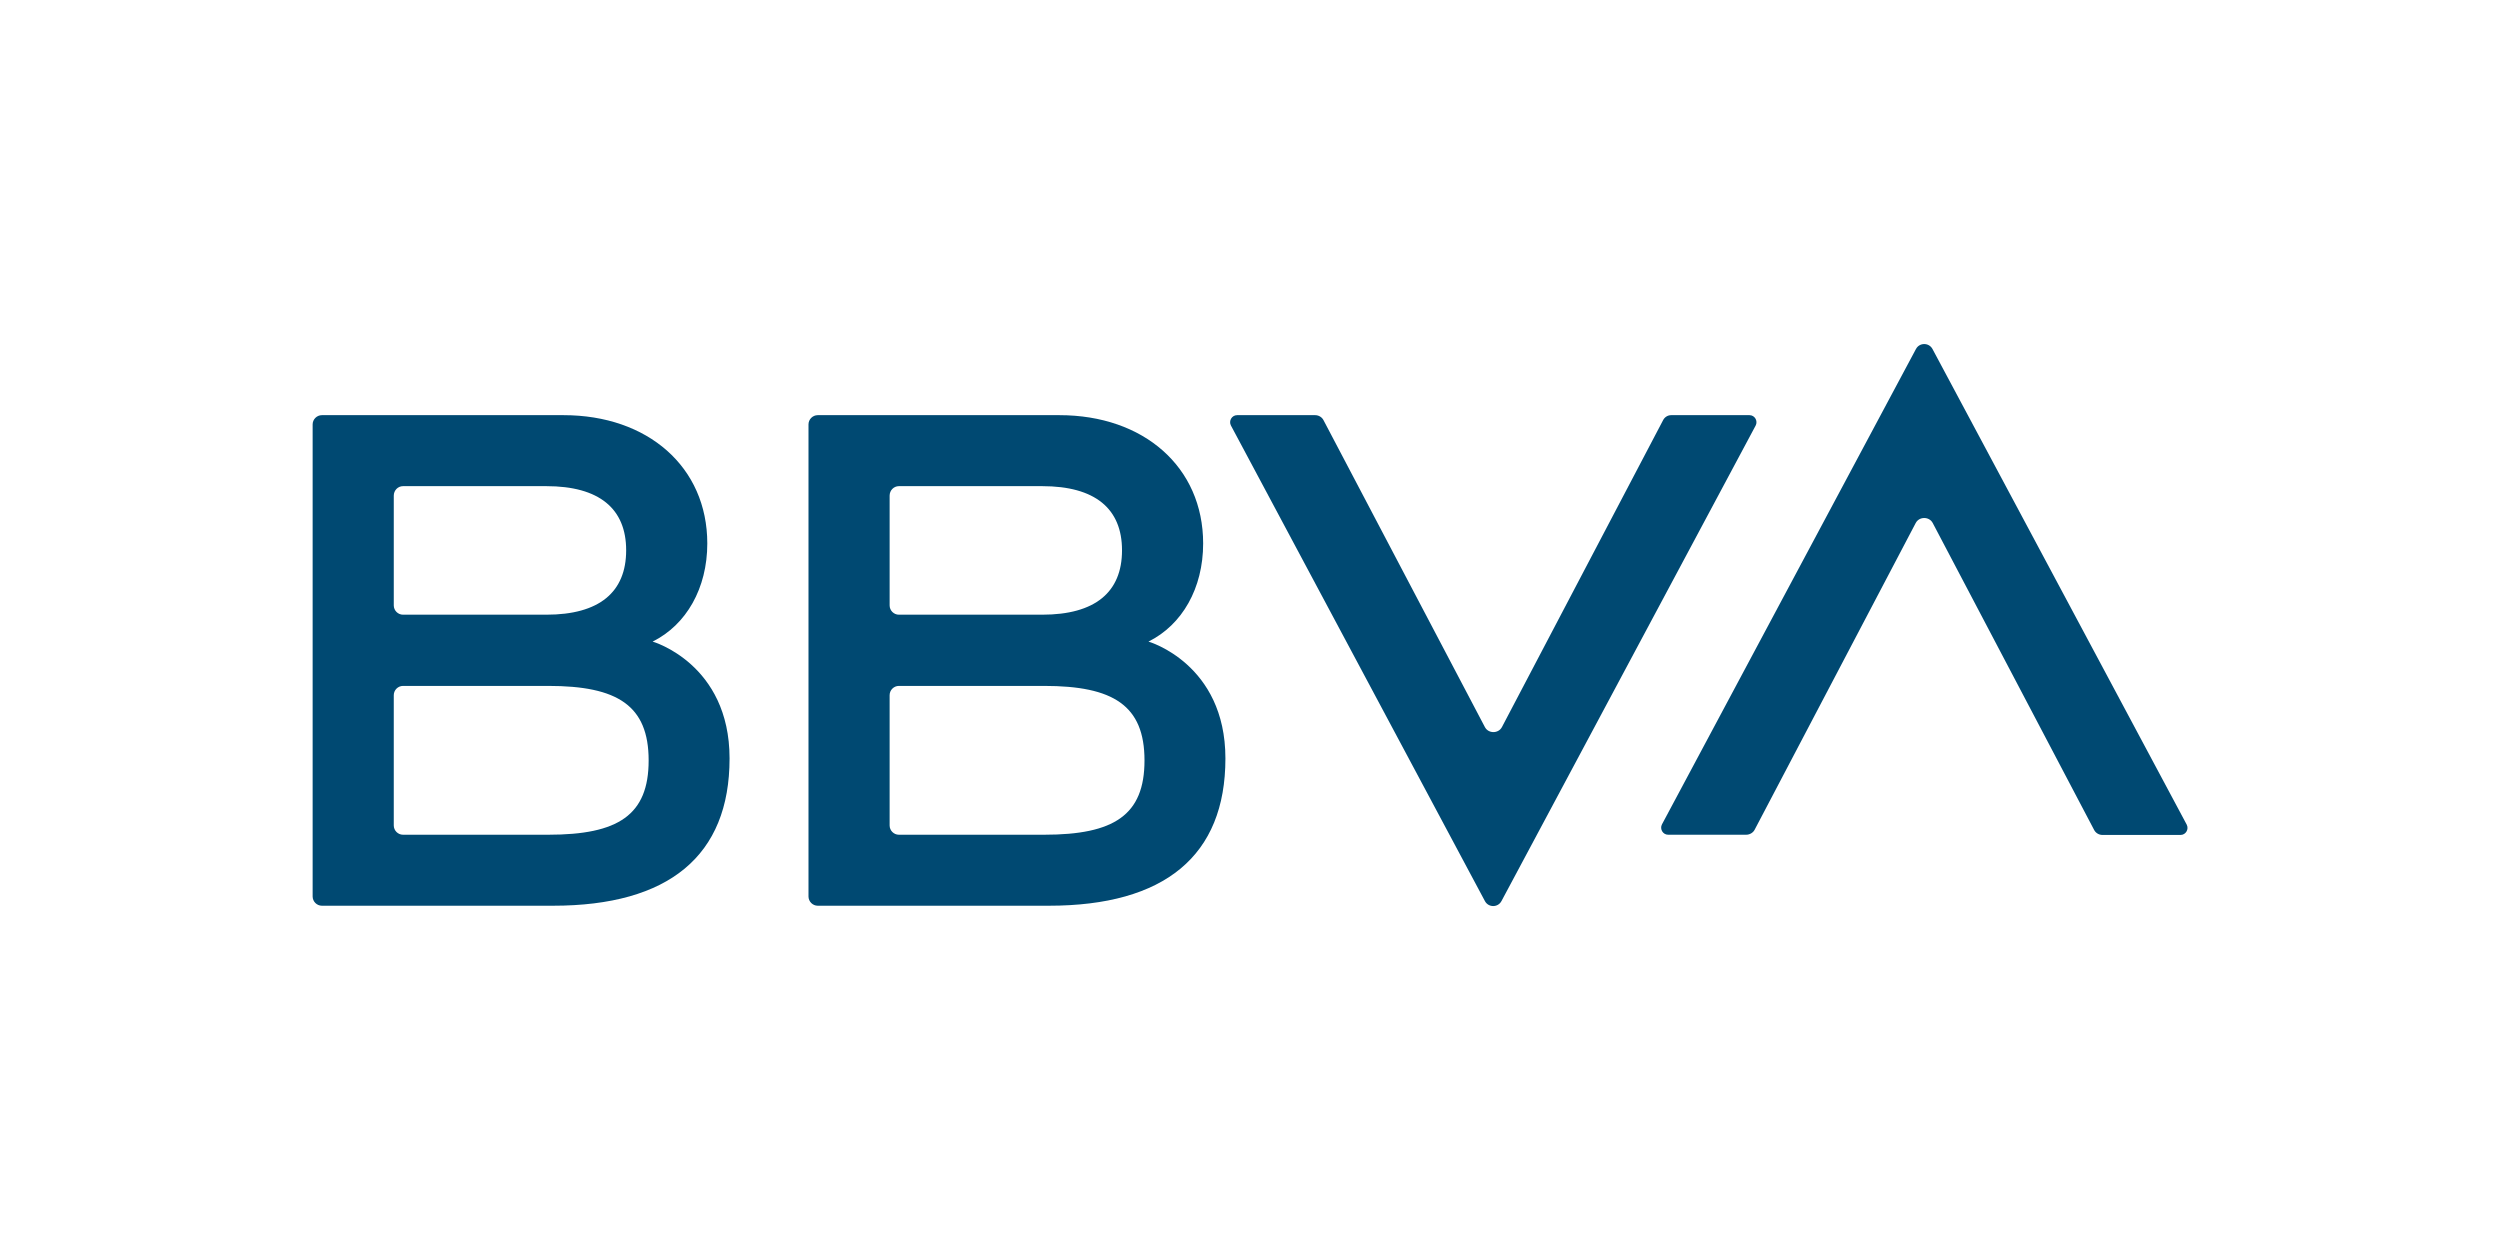 <?xml version="1.0" encoding="utf-8"?>
<!-- Generator: Adobe Illustrator 23.0.5, SVG Export Plug-In . SVG Version: 6.00 Build 0)  -->
<svg version="1.1" id="Capa_1" xmlns="http://www.w3.org/2000/svg" xmlns:xlink="http://www.w3.org/1999/xlink" x="0px" y="0px"
	 viewBox="0 0 113.39 56.69" style="enable-background:new 0 0 113.39 56.69;" xml:space="preserve">
<style type="text/css">
	.st0{fill-rule:evenodd;clip-rule:evenodd;fill:#004972;}
</style>
<g>
	<g>
		<g>
			<path class="st0" d="M75.43,19.06l-7.31,13.92c-0.16,0.3-0.61,0.3-0.77,0l-7.32-13.92c-0.07-0.14-0.22-0.23-0.38-0.23h-3.54
				c-0.24,0-0.39,0.26-0.28,0.47l11.52,21.57c0.16,0.3,0.59,0.3,0.75,0L79.63,19.3c0.11-0.21-0.04-0.47-0.28-0.47H75.8
				C75.64,18.83,75.5,18.92,75.43,19.06"/>
			<path class="st0" d="M79.58,37.64l7.31-13.92c0.16-0.3,0.61-0.3,0.77,0l7.32,13.92c0.07,0.14,0.22,0.23,0.38,0.23h3.54
				c0.24,0,0.39-0.26,0.28-0.47L87.65,15.83c-0.16-0.3-0.59-0.3-0.75,0L75.38,37.39c-0.11,0.21,0.04,0.47,0.28,0.47h3.54
				C79.36,37.86,79.51,37.77,79.58,37.64"/>
			<path class="st0" d="M29.6,29.1c1.53-0.76,2.48-2.42,2.48-4.45c0-3.47-2.7-5.82-6.52-5.82H14.6c-0.23,0-0.42,0.19-0.42,0.42
				v21.41c0,0.23,0.19,0.42,0.42,0.42h10.48c5.25,0,8.01-2.26,8.01-6.68C33.09,30.1,29.6,29.1,29.6,29.1 M18.28,22.05h6.5
				c2.4,0,3.62,1.02,3.62,2.91c0,1.9-1.22,2.92-3.62,2.92h-6.5c-0.23,0-0.42-0.19-0.42-0.42v-4.98
				C17.86,22.24,18.05,22.05,18.28,22.05 M24.87,37.86l-6.59,0c-0.23,0-0.42-0.19-0.42-0.42v-5.91c0-0.23,0.19-0.42,0.42-0.42h6.59
				c3.14,0,4.55,0.89,4.55,3.38C29.42,36.97,28.04,37.86,24.87,37.86"/>
			<path class="st0" d="M52.09,29.1c1.53-0.76,2.48-2.42,2.48-4.45c0-3.47-2.7-5.82-6.52-5.82H37.09c-0.23,0-0.42,0.19-0.42,0.42
				v21.41c0,0.23,0.19,0.42,0.42,0.42h10.48c5.25,0,8.01-2.26,8.01-6.68C55.58,30.1,52.09,29.1,52.09,29.1 M40.77,22.05h6.5
				c2.4,0,3.62,1.02,3.62,2.91c0,1.9-1.22,2.92-3.62,2.92h-6.5c-0.23,0-0.42-0.19-0.42-0.42v-4.98
				C40.35,22.24,40.54,22.05,40.77,22.05 M47.36,37.86l-6.59,0c-0.23,0-0.42-0.19-0.42-0.42v-5.91c0-0.23,0.19-0.42,0.42-0.42h6.59
				c3.14,0,4.55,0.89,4.55,3.38C51.91,36.97,50.53,37.86,47.36,37.86"/>
		</g>
	</g>
</g>
</svg>
